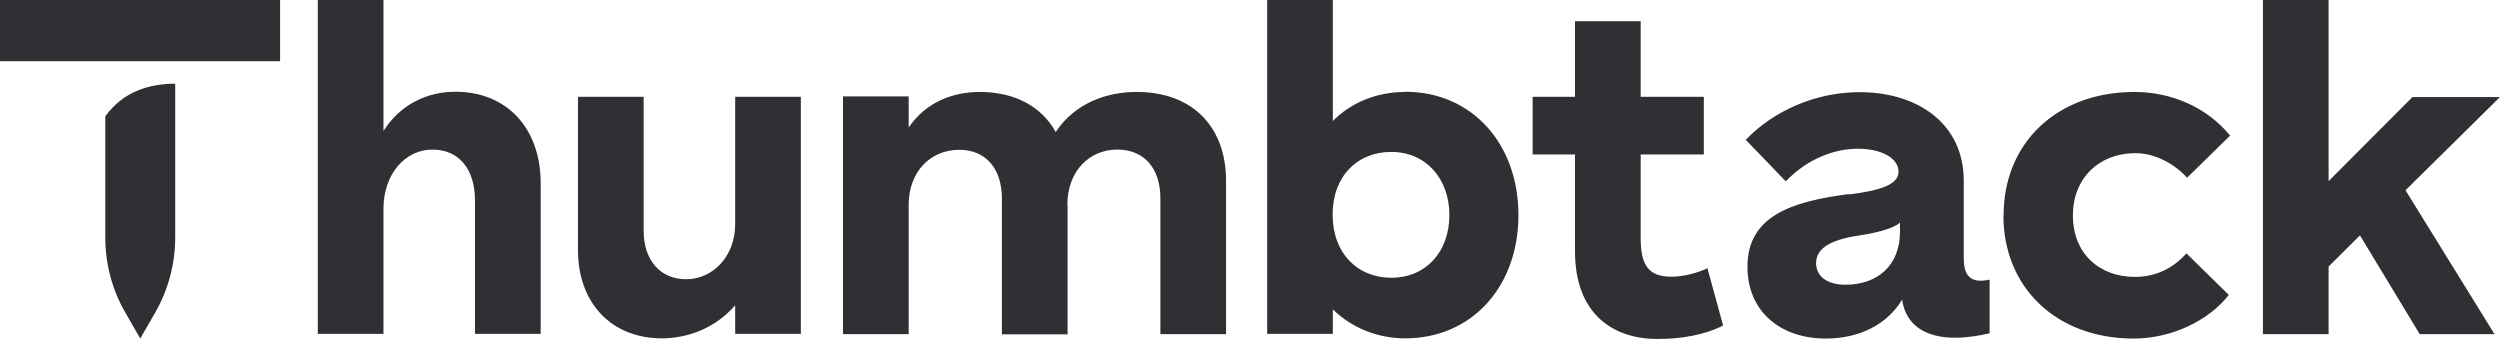 <?xml version="1.0" encoding="UTF-8"?>
<svg id="Layer_2" data-name="Layer 2" xmlns="http://www.w3.org/2000/svg" viewBox="0 0 118 16">
  <defs>
    <style>
      .cls-1 {
        fill: #2f3033;
        fill-rule: evenodd;
      }
    </style>
  </defs>
  <g id="Layer_1-2" data-name="Layer 1">
    <path class="cls-1" d="M0,0h13.22v2.89H0V0ZM4.97,5.49c.82-1.14,2.04-1.54,3.3-1.54h0v7.26c0,1.25-.33,2.48-.96,3.57l-.69,1.2-.69-1.2c-.63-1.08-.96-2.31-.96-3.57,0,0,0-5.72,0-5.72ZM27.28,11.81v-7.24h3.1v6.32c0,1.4.79,2.29,2.01,2.29s2.31-1.04,2.31-2.6v-6.01h3.1v11.19h-3.1v-1.35c-.96,1.11-2.29,1.56-3.46,1.56-2.39,0-3.96-1.68-3.96-4.16,0,0,0,0,0,0ZM50.38,9.66c0-1.54,1-2.6,2.36-2.6h0s0,0,0,0c1.26,0,2.03.88,2.03,2.3v6.41h3.1v-7.24c0-2.51-1.55-4.19-4.22-4.19-1.41,0-2.91.52-3.82,1.89-.65-1.18-1.91-1.89-3.58-1.89-1.33,0-2.58.52-3.36,1.68v-1.47h-3.1v11.22h3.1v-6.1c0-1.56,1.02-2.6,2.39-2.6,1.24,0,2.01.88,2.01,2.3v6.41h3.1s0-6.1,0-6.1ZM74.34,11.86v-4.57h-2v-2.72h2V1h3.1v3.57h2.98v2.72h-2.98v3.95c0,1.33.41,1.82,1.46,1.82.53,0,1.22-.17,1.69-.4l.74,2.7c-.84.45-2,.64-3.1.64-2,0-3.89-1.09-3.89-4.14h0ZM87.27,9.16c-2.72.35-4.79,1.04-4.79,3.43h0c0,2.11,1.55,3.39,3.7,3.39,1.6,0,2.91-.68,3.6-1.84.17,1.25,1.17,1.8,2.48,1.8.56,0,1.11-.08,1.65-.21v-2.53c-.12.02-.26.05-.41.05-.55,0-.81-.31-.81-1.07v-3.64c0-2.72-2.19-4.19-4.92-4.19-2.03,0-4.03.85-5.37,2.25l1.89,1.96c1.03-1.09,2.34-1.54,3.39-1.54,1.15,0,1.93.45,1.93,1.09,0,.59-.83.88-2.34,1.07h0ZM89.68,10.51v.42h0c0,1.61-1.07,2.51-2.58,2.51-.86,0-1.38-.4-1.38-1.02,0-.66.6-1.09,2-1.3,1.1-.17,1.69-.38,1.96-.61ZM94.57,10.16c0-3.43,2.53-5.82,6.18-5.82,1.72,0,3.41.71,4.51,2.06l-2.03,1.99c-.62-.69-1.55-1.16-2.43-1.16-1.77,0-2.96,1.23-2.96,2.93,0,1.82,1.26,2.91,2.93,2.91.98,0,1.79-.4,2.43-1.11l2,1.96c-.96,1.23-2.72,2.06-4.49,2.06-3.65,0-6.15-2.41-6.15-5.82ZM18.1,6.18c.83-1.3,2.12-1.85,3.39-1.85,2.46,0,4.03,1.75,4.03,4.31v7.12h-3.1v-6.29c0-1.47-.74-2.41-2.01-2.41s-2.31,1.14-2.31,2.79v5.91h-3.1V0h3.1v6.18h0ZM66.32,4.34c-1.33,0-2.55.5-3.41,1.37V0h-3.1v15.76h3.1v-1.16c.86.85,2.08,1.37,3.41,1.37,3.17,0,5.35-2.46,5.35-5.82s-2.19-5.82-5.35-5.82h0s0,0,0,0ZM65.67,13.11c-1.6,0-2.77-1.16-2.77-2.98s1.17-2.96,2.77-2.96,2.74,1.23,2.74,2.98-1.12,2.96-2.74,2.96ZM109.91,8.55l3.96-3.97h0s4.13,0,4.13,0l-4.46,4.4,4.2,6.79h-3.53l-2.82-4.66-1.48,1.47v3.19h-3.1V0h3.1s0,8.55,0,8.55Z"/>
  </g>
</svg>